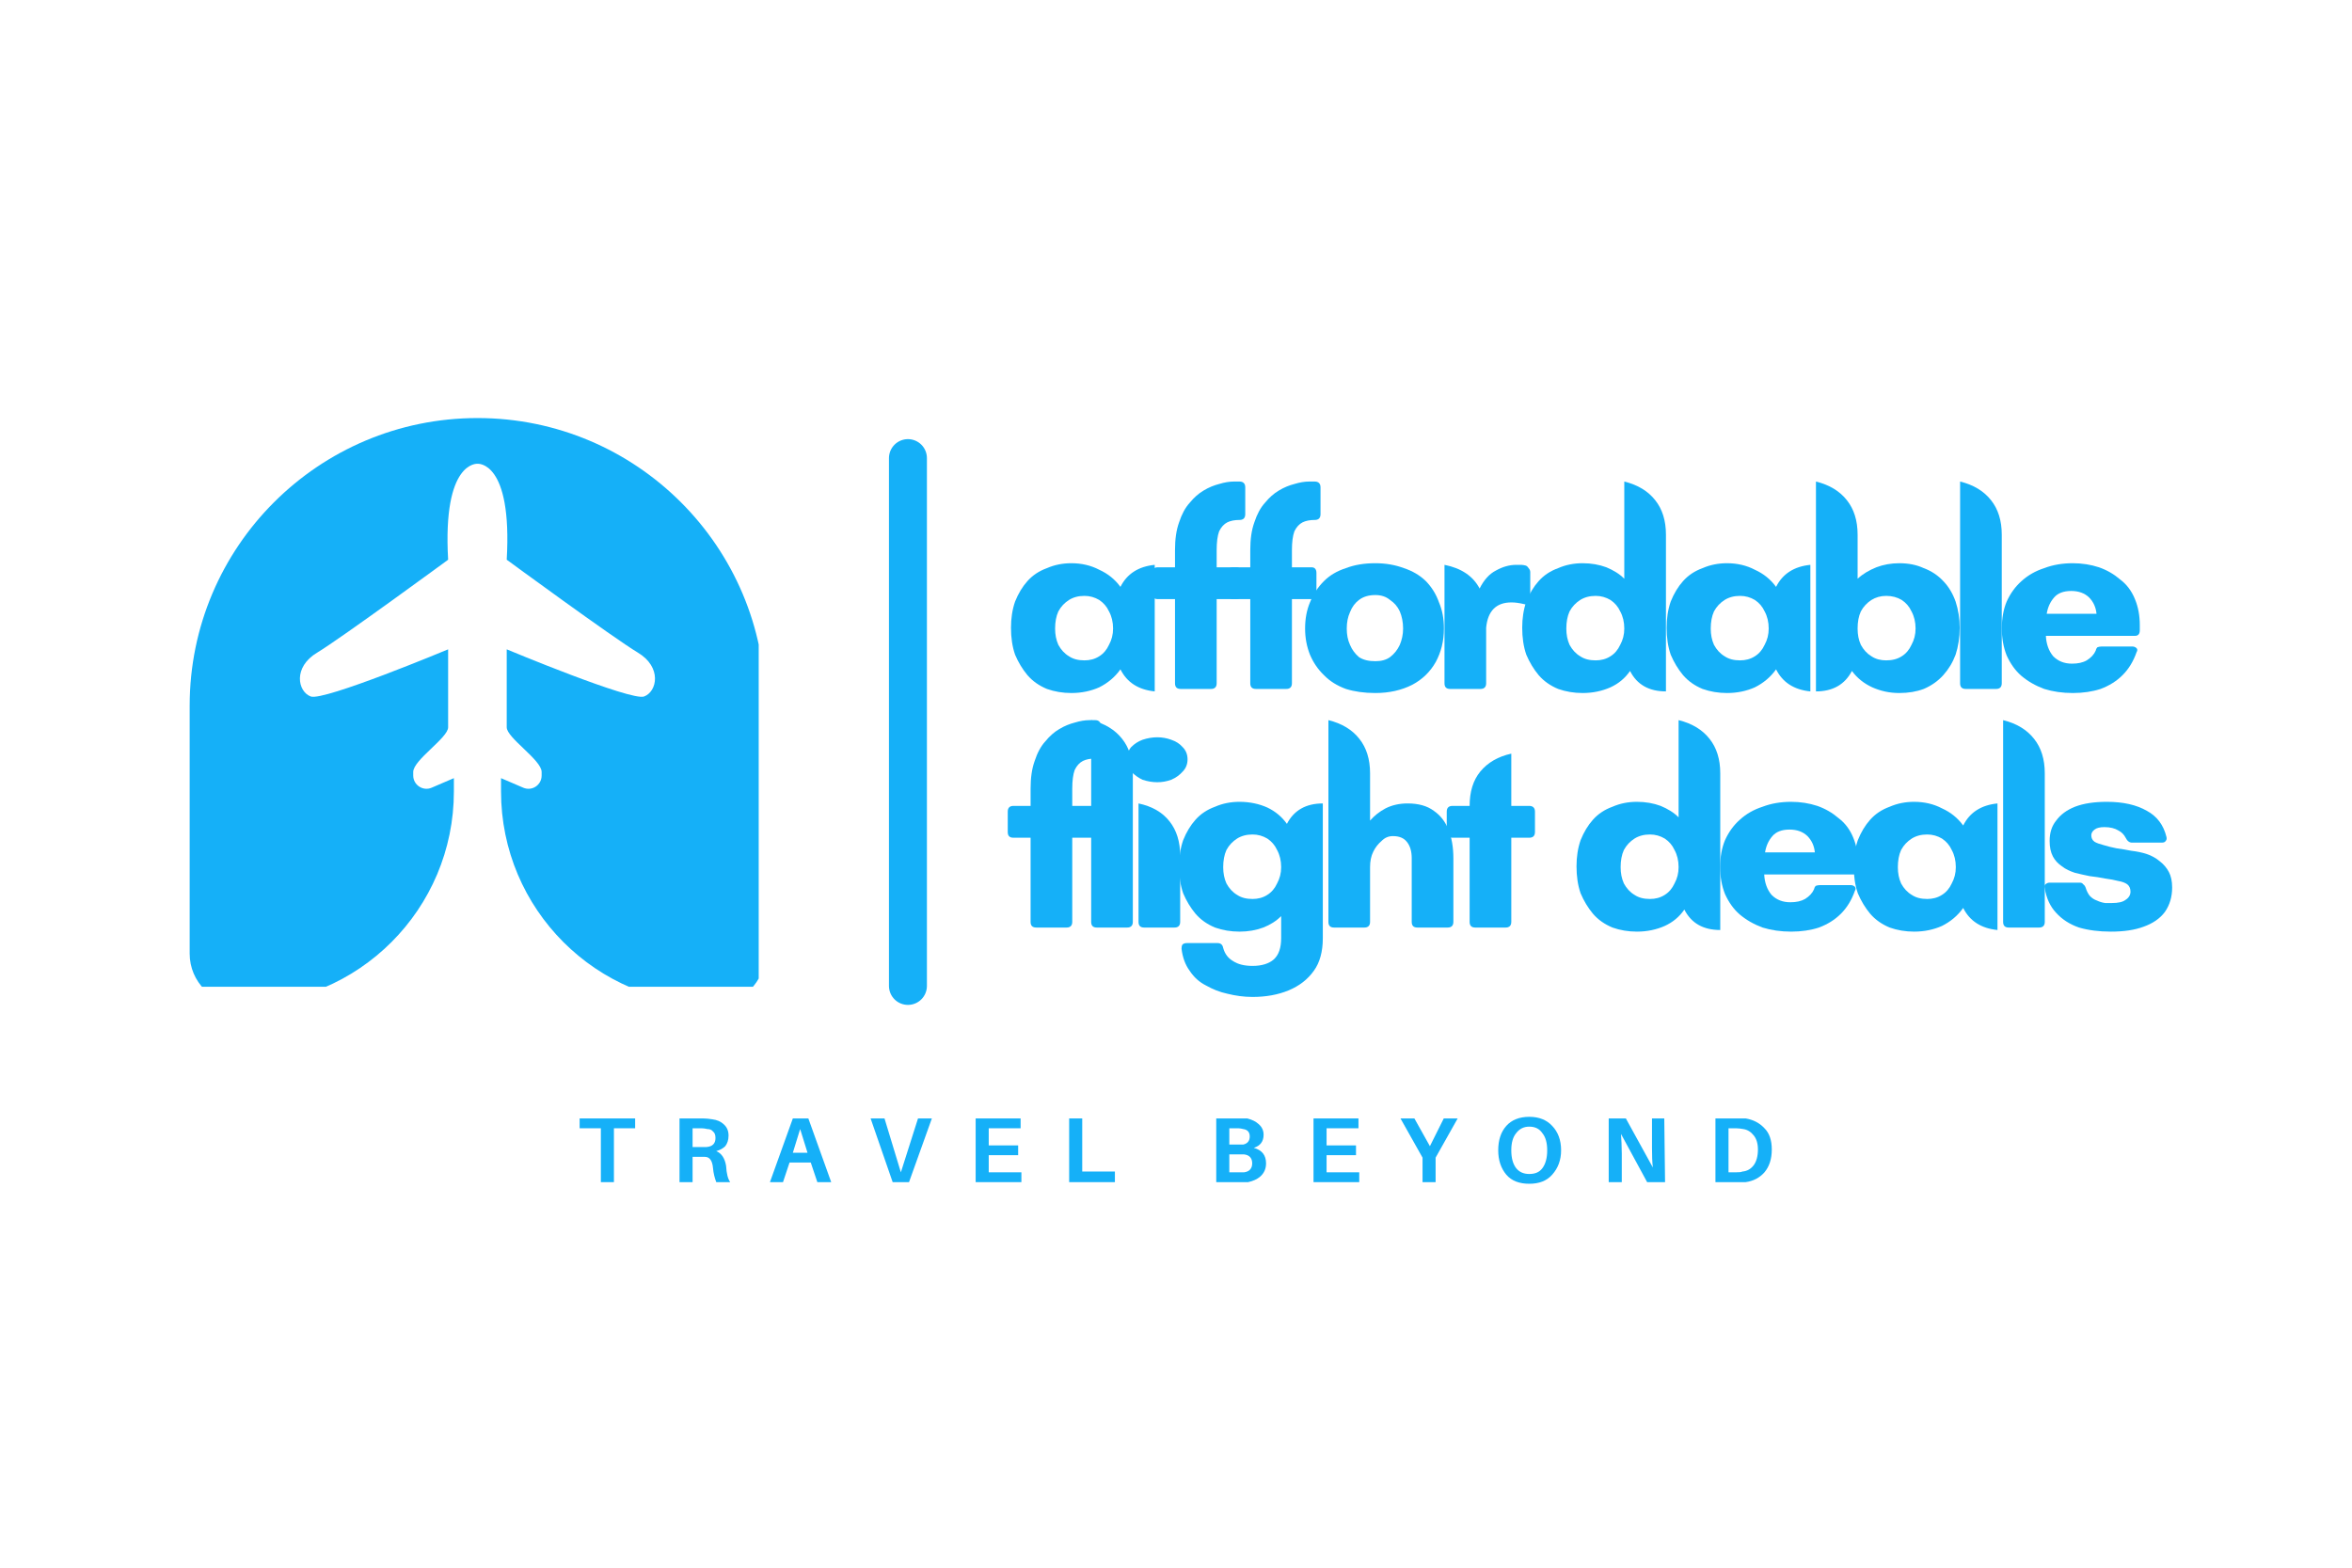 <svg version="1.0" preserveAspectRatio="xMidYMid meet" height="40" viewBox="0 0 45 30" zoomAndPan="magnify" width="60" xmlns:xlink="http://www.w3.org/1999/xlink" xmlns="http://www.w3.org/2000/svg"><defs><g></g><clipPath id="72bdb60b8e"><path clip-rule="nonzero" d="M 3.629 8 L 14.516 8 L 14.516 18.883 L 3.629 18.883 Z M 3.629 8"></path></clipPath></defs><g clip-path="url(#72bdb60b8e)"><path fill-rule="nonzero" fill-opacity="1" d="M 9.137 8 C 6.094 8 3.629 10.465 3.629 13.504 L 3.629 18.25 C 3.629 18.789 4.066 19.223 4.605 19.223 C 6.859 19.223 8.684 17.398 8.684 15.145 L 8.684 14.891 L 8.258 15.074 C 8.094 15.145 7.906 15.023 7.906 14.84 L 7.906 14.773 C 7.906 14.543 8.574 14.121 8.574 13.918 L 8.574 12.426 C 8.574 12.426 6.191 13.422 5.945 13.328 C 5.695 13.234 5.602 12.766 6.07 12.488 C 6.535 12.207 8.574 10.711 8.574 10.711 C 8.465 8.812 9.137 8.875 9.137 8.875 C 9.137 8.875 9.805 8.812 9.695 10.711 C 9.695 10.711 11.734 12.207 12.203 12.488 C 12.668 12.766 12.574 13.234 12.324 13.328 C 12.078 13.422 9.695 12.426 9.695 12.426 L 9.695 13.918 C 9.695 14.121 10.363 14.543 10.363 14.773 L 10.363 14.84 C 10.363 15.023 10.18 15.145 10.012 15.074 L 9.586 14.891 L 9.586 15.145 C 9.586 17.398 11.41 19.223 13.664 19.223 C 14.203 19.223 14.641 18.789 14.641 18.25 L 14.641 13.504 C 14.641 10.465 12.176 8 9.137 8 Z M 9.137 8" fill="#15b0f8"></path></g><path stroke-miterlimit="4" stroke-opacity="1" stroke-width="1" stroke="#15b0f8" d="M 0.497 0.499 L 14.41 0.499" stroke-linejoin="miter" fill="none" transform="matrix(0, -0.726, 0.726, 0, 17.009, 19.228)" stroke-linecap="round"></path><g fill-opacity="1" fill="#15b0f8"><g transform="translate(19.187, 13.184)"><g><path d="M 2.25 -1.953 C 2.375 -2.203 2.594 -2.344 2.906 -2.375 L 2.906 0.047 C 2.594 0.016 2.375 -0.125 2.25 -0.375 C 2.145 -0.227 2.008 -0.113 1.844 -0.031 C 1.688 0.039 1.508 0.078 1.312 0.078 C 1.145 0.078 0.988 0.051 0.844 0 C 0.695 -0.062 0.57 -0.148 0.469 -0.266 C 0.375 -0.379 0.297 -0.508 0.234 -0.656 C 0.18 -0.812 0.156 -0.984 0.156 -1.172 C 0.156 -1.348 0.18 -1.516 0.234 -1.672 C 0.297 -1.828 0.375 -1.957 0.469 -2.062 C 0.57 -2.176 0.695 -2.258 0.844 -2.312 C 0.988 -2.375 1.145 -2.406 1.312 -2.406 C 1.508 -2.406 1.688 -2.363 1.844 -2.281 C 2.008 -2.207 2.145 -2.098 2.25 -1.953 Z M 1.562 -0.547 C 1.664 -0.547 1.758 -0.57 1.844 -0.625 C 1.926 -0.676 1.988 -0.75 2.031 -0.844 C 2.082 -0.938 2.109 -1.039 2.109 -1.156 C 2.109 -1.281 2.082 -1.391 2.031 -1.484 C 1.988 -1.578 1.926 -1.648 1.844 -1.703 C 1.758 -1.754 1.664 -1.781 1.562 -1.781 C 1.445 -1.781 1.348 -1.754 1.266 -1.703 C 1.18 -1.648 1.113 -1.578 1.062 -1.484 C 1.02 -1.391 1 -1.281 1 -1.156 C 1 -1.039 1.02 -0.938 1.062 -0.844 C 1.113 -0.75 1.18 -0.676 1.266 -0.625 C 1.348 -0.57 1.445 -0.547 1.562 -0.547 Z M 1.562 -0.547"></path></g></g></g><g fill-opacity="1" fill="#15b0f8"><g transform="translate(21.95, 13.184)"><g><path d="M 1.656 -3.969 L 1.766 -3.969 C 1.836 -3.969 1.875 -3.93 1.875 -3.859 L 1.875 -3.344 C 1.875 -3.27 1.836 -3.234 1.766 -3.234 C 1.672 -3.234 1.594 -3.219 1.531 -3.188 C 1.469 -3.156 1.414 -3.098 1.375 -3.016 C 1.344 -2.93 1.328 -2.812 1.328 -2.656 L 1.328 -2.328 L 1.703 -2.328 C 1.766 -2.328 1.797 -2.289 1.797 -2.219 L 1.797 -1.828 C 1.797 -1.754 1.766 -1.719 1.703 -1.719 L 1.328 -1.719 L 1.328 -0.109 C 1.328 -0.035 1.289 0 1.219 0 L 0.641 0 C 0.566 0 0.531 -0.035 0.531 -0.109 L 0.531 -1.719 L 0.203 -1.719 C 0.129 -1.719 0.094 -1.754 0.094 -1.828 L 0.094 -2.219 C 0.094 -2.289 0.129 -2.328 0.203 -2.328 L 0.531 -2.328 L 0.531 -2.656 C 0.531 -2.863 0.555 -3.039 0.609 -3.188 C 0.66 -3.344 0.727 -3.469 0.812 -3.562 C 0.895 -3.664 0.984 -3.742 1.078 -3.797 C 1.18 -3.859 1.281 -3.898 1.375 -3.922 C 1.477 -3.953 1.57 -3.969 1.656 -3.969 Z M 1.656 -3.969"></path></g></g></g><g fill-opacity="1" fill="#15b0f8"><g transform="translate(23.39, 13.184)"><g><path d="M 1.656 -3.969 L 1.766 -3.969 C 1.836 -3.969 1.875 -3.93 1.875 -3.859 L 1.875 -3.344 C 1.875 -3.27 1.836 -3.234 1.766 -3.234 C 1.672 -3.234 1.594 -3.219 1.531 -3.188 C 1.469 -3.156 1.414 -3.098 1.375 -3.016 C 1.344 -2.93 1.328 -2.812 1.328 -2.656 L 1.328 -2.328 L 1.703 -2.328 C 1.766 -2.328 1.797 -2.289 1.797 -2.219 L 1.797 -1.828 C 1.797 -1.754 1.766 -1.719 1.703 -1.719 L 1.328 -1.719 L 1.328 -0.109 C 1.328 -0.035 1.289 0 1.219 0 L 0.641 0 C 0.566 0 0.531 -0.035 0.531 -0.109 L 0.531 -1.719 L 0.203 -1.719 C 0.129 -1.719 0.094 -1.754 0.094 -1.828 L 0.094 -2.219 C 0.094 -2.289 0.129 -2.328 0.203 -2.328 L 0.531 -2.328 L 0.531 -2.656 C 0.531 -2.863 0.555 -3.039 0.609 -3.188 C 0.66 -3.344 0.727 -3.469 0.812 -3.562 C 0.895 -3.664 0.984 -3.742 1.078 -3.797 C 1.18 -3.859 1.281 -3.898 1.375 -3.922 C 1.477 -3.953 1.57 -3.969 1.656 -3.969 Z M 1.656 -3.969"></path></g></g></g><g fill-opacity="1" fill="#15b0f8"><g transform="translate(24.829, 13.184)"><g><path d="M 1.484 0.078 C 1.273 0.078 1.086 0.051 0.922 0 C 0.754 -0.062 0.613 -0.148 0.5 -0.266 C 0.383 -0.379 0.297 -0.508 0.234 -0.656 C 0.172 -0.812 0.141 -0.977 0.141 -1.156 C 0.141 -1.344 0.172 -1.508 0.234 -1.656 C 0.297 -1.812 0.383 -1.945 0.5 -2.062 C 0.613 -2.176 0.754 -2.258 0.922 -2.312 C 1.086 -2.375 1.273 -2.406 1.484 -2.406 C 1.68 -2.406 1.863 -2.375 2.031 -2.312 C 2.195 -2.258 2.336 -2.176 2.453 -2.062 C 2.566 -1.945 2.648 -1.812 2.703 -1.656 C 2.766 -1.508 2.797 -1.344 2.797 -1.156 C 2.797 -0.914 2.742 -0.703 2.641 -0.516 C 2.535 -0.328 2.383 -0.18 2.188 -0.078 C 1.988 0.023 1.754 0.078 1.484 0.078 Z M 1.484 -0.531 C 1.598 -0.531 1.691 -0.555 1.766 -0.609 C 1.848 -0.672 1.91 -0.75 1.953 -0.844 C 1.992 -0.938 2.016 -1.039 2.016 -1.156 C 2.016 -1.281 1.992 -1.391 1.953 -1.484 C 1.91 -1.578 1.848 -1.648 1.766 -1.703 C 1.691 -1.766 1.598 -1.797 1.484 -1.797 C 1.359 -1.797 1.254 -1.766 1.172 -1.703 C 1.098 -1.648 1.039 -1.57 1 -1.469 C 0.957 -1.375 0.938 -1.27 0.938 -1.156 C 0.938 -1.039 0.957 -0.938 1 -0.844 C 1.039 -0.75 1.098 -0.672 1.172 -0.609 C 1.254 -0.555 1.359 -0.531 1.484 -0.531 Z M 1.484 -0.531"></path></g></g></g><g fill-opacity="1" fill="#15b0f8"><g transform="translate(27.387, 13.184)"><g><path d="M 1.812 -2.359 C 1.832 -2.348 1.848 -2.332 1.859 -2.312 C 1.879 -2.289 1.891 -2.266 1.891 -2.234 L 1.891 -1.719 C 1.891 -1.676 1.879 -1.645 1.859 -1.625 C 1.836 -1.613 1.805 -1.613 1.766 -1.625 C 1.68 -1.645 1.602 -1.656 1.531 -1.656 C 1.238 -1.656 1.078 -1.492 1.047 -1.172 L 1.047 -0.109 C 1.047 -0.035 1.008 0 0.938 0 L 0.359 0 C 0.285 0 0.25 -0.035 0.25 -0.109 L 0.25 -2.375 C 0.57 -2.312 0.797 -2.16 0.922 -1.922 C 1.004 -2.086 1.109 -2.203 1.234 -2.266 C 1.359 -2.336 1.488 -2.375 1.625 -2.375 C 1.656 -2.375 1.688 -2.375 1.719 -2.375 C 1.75 -2.375 1.781 -2.367 1.812 -2.359 Z M 1.812 -2.359"></path></g></g></g><g fill-opacity="1" fill="#15b0f8"><g transform="translate(28.968, 13.184)"><g><path d="M 2.109 -2.109 L 2.109 -3.969 C 2.367 -3.906 2.566 -3.785 2.703 -3.609 C 2.836 -3.441 2.906 -3.223 2.906 -2.953 L 2.906 0.047 C 2.582 0.047 2.352 -0.082 2.219 -0.344 C 2.125 -0.207 2 -0.102 1.844 -0.031 C 1.688 0.039 1.508 0.078 1.312 0.078 C 1.145 0.078 0.988 0.051 0.844 0 C 0.695 -0.062 0.57 -0.148 0.469 -0.266 C 0.375 -0.379 0.297 -0.508 0.234 -0.656 C 0.18 -0.812 0.156 -0.984 0.156 -1.172 C 0.156 -1.348 0.18 -1.516 0.234 -1.672 C 0.297 -1.828 0.375 -1.957 0.469 -2.062 C 0.57 -2.176 0.695 -2.258 0.844 -2.312 C 0.988 -2.375 1.145 -2.406 1.312 -2.406 C 1.477 -2.406 1.629 -2.379 1.766 -2.328 C 1.898 -2.273 2.016 -2.203 2.109 -2.109 Z M 1.562 -0.547 C 1.664 -0.547 1.758 -0.57 1.844 -0.625 C 1.926 -0.676 1.988 -0.75 2.031 -0.844 C 2.082 -0.938 2.109 -1.039 2.109 -1.156 C 2.109 -1.281 2.082 -1.391 2.031 -1.484 C 1.988 -1.578 1.926 -1.648 1.844 -1.703 C 1.758 -1.754 1.664 -1.781 1.562 -1.781 C 1.445 -1.781 1.348 -1.754 1.266 -1.703 C 1.18 -1.648 1.113 -1.578 1.062 -1.484 C 1.02 -1.391 1 -1.281 1 -1.156 C 1 -1.039 1.02 -0.938 1.062 -0.844 C 1.113 -0.75 1.18 -0.676 1.266 -0.625 C 1.348 -0.57 1.445 -0.547 1.562 -0.547 Z M 1.562 -0.547"></path></g></g></g><g fill-opacity="1" fill="#15b0f8"><g transform="translate(31.731, 13.184)"><g><path d="M 2.25 -1.953 C 2.375 -2.203 2.594 -2.344 2.906 -2.375 L 2.906 0.047 C 2.594 0.016 2.375 -0.125 2.25 -0.375 C 2.145 -0.227 2.008 -0.113 1.844 -0.031 C 1.688 0.039 1.508 0.078 1.312 0.078 C 1.145 0.078 0.988 0.051 0.844 0 C 0.695 -0.062 0.57 -0.148 0.469 -0.266 C 0.375 -0.379 0.297 -0.508 0.234 -0.656 C 0.18 -0.812 0.156 -0.984 0.156 -1.172 C 0.156 -1.348 0.18 -1.516 0.234 -1.672 C 0.297 -1.828 0.375 -1.957 0.469 -2.062 C 0.57 -2.176 0.695 -2.258 0.844 -2.312 C 0.988 -2.375 1.145 -2.406 1.312 -2.406 C 1.508 -2.406 1.688 -2.363 1.844 -2.281 C 2.008 -2.207 2.145 -2.098 2.25 -1.953 Z M 1.562 -0.547 C 1.664 -0.547 1.758 -0.57 1.844 -0.625 C 1.926 -0.676 1.988 -0.75 2.031 -0.844 C 2.082 -0.938 2.109 -1.039 2.109 -1.156 C 2.109 -1.281 2.082 -1.391 2.031 -1.484 C 1.988 -1.578 1.926 -1.648 1.844 -1.703 C 1.758 -1.754 1.664 -1.781 1.562 -1.781 C 1.445 -1.781 1.348 -1.754 1.266 -1.703 C 1.18 -1.648 1.113 -1.578 1.062 -1.484 C 1.02 -1.391 1 -1.281 1 -1.156 C 1 -1.039 1.02 -0.938 1.062 -0.844 C 1.113 -0.75 1.18 -0.676 1.266 -0.625 C 1.348 -0.57 1.445 -0.547 1.562 -0.547 Z M 1.562 -0.547"></path></g></g></g><g fill-opacity="1" fill="#15b0f8"><g transform="translate(34.494, 13.184)"><g><path d="M 1.844 -2.406 C 2.02 -2.406 2.176 -2.375 2.312 -2.312 C 2.457 -2.258 2.582 -2.176 2.688 -2.062 C 2.789 -1.957 2.867 -1.828 2.922 -1.672 C 2.973 -1.516 3 -1.348 3 -1.172 C 3 -0.984 2.973 -0.812 2.922 -0.656 C 2.867 -0.508 2.789 -0.379 2.688 -0.266 C 2.582 -0.148 2.457 -0.062 2.312 0 C 2.176 0.051 2.02 0.078 1.844 0.078 C 1.656 0.078 1.484 0.039 1.328 -0.031 C 1.172 -0.102 1.039 -0.207 0.938 -0.344 C 0.801 -0.082 0.57 0.047 0.25 0.047 L 0.25 -3.969 C 0.508 -3.906 0.707 -3.785 0.844 -3.609 C 0.977 -3.441 1.047 -3.223 1.047 -2.953 L 1.047 -2.109 C 1.148 -2.203 1.27 -2.273 1.406 -2.328 C 1.539 -2.379 1.688 -2.406 1.844 -2.406 Z M 1.594 -0.547 C 1.707 -0.547 1.805 -0.57 1.891 -0.625 C 1.973 -0.676 2.035 -0.75 2.078 -0.844 C 2.129 -0.938 2.156 -1.039 2.156 -1.156 C 2.156 -1.281 2.129 -1.391 2.078 -1.484 C 2.035 -1.578 1.973 -1.648 1.891 -1.703 C 1.805 -1.754 1.707 -1.781 1.594 -1.781 C 1.488 -1.781 1.395 -1.754 1.312 -1.703 C 1.227 -1.648 1.16 -1.578 1.109 -1.484 C 1.066 -1.391 1.047 -1.281 1.047 -1.156 C 1.047 -1.039 1.066 -0.938 1.109 -0.844 C 1.16 -0.75 1.227 -0.676 1.312 -0.625 C 1.395 -0.57 1.488 -0.547 1.594 -0.547 Z M 1.594 -0.547"></path></g></g></g><g fill-opacity="1" fill="#15b0f8"><g transform="translate(37.252, 13.184)"><g><path d="M 0.938 0 L 0.359 0 C 0.285 0 0.25 -0.035 0.25 -0.109 L 0.25 -3.969 C 0.508 -3.906 0.707 -3.785 0.844 -3.609 C 0.977 -3.441 1.047 -3.223 1.047 -2.953 L 1.047 -0.109 C 1.047 -0.035 1.008 0 0.938 0 Z M 0.938 0"></path></g></g></g><g fill-opacity="1" fill="#15b0f8"><g transform="translate(38.159, 13.184)"><g><path d="M 1.5 -2.406 C 1.676 -2.406 1.844 -2.379 2 -2.328 C 2.156 -2.273 2.289 -2.195 2.406 -2.094 C 2.531 -2 2.625 -1.875 2.688 -1.719 C 2.75 -1.57 2.781 -1.406 2.781 -1.219 L 2.781 -1.125 C 2.781 -1.051 2.75 -1.016 2.688 -1.016 L 0.984 -1.016 C 0.992 -0.859 1.039 -0.727 1.125 -0.625 C 1.219 -0.531 1.336 -0.484 1.484 -0.484 C 1.598 -0.484 1.691 -0.504 1.766 -0.547 C 1.848 -0.598 1.906 -0.66 1.938 -0.734 C 1.945 -0.766 1.957 -0.785 1.969 -0.797 C 1.988 -0.805 2.016 -0.812 2.047 -0.812 L 2.641 -0.812 C 2.672 -0.812 2.695 -0.801 2.719 -0.781 C 2.738 -0.758 2.738 -0.734 2.719 -0.703 C 2.656 -0.523 2.566 -0.379 2.453 -0.266 C 2.336 -0.148 2.195 -0.062 2.031 0 C 1.875 0.051 1.695 0.078 1.5 0.078 C 1.301 0.078 1.117 0.051 0.953 0 C 0.785 -0.062 0.641 -0.145 0.516 -0.25 C 0.398 -0.352 0.305 -0.484 0.234 -0.641 C 0.172 -0.797 0.141 -0.969 0.141 -1.156 C 0.141 -1.352 0.172 -1.523 0.234 -1.672 C 0.305 -1.828 0.398 -1.957 0.516 -2.062 C 0.641 -2.176 0.785 -2.258 0.953 -2.312 C 1.117 -2.375 1.301 -2.406 1.5 -2.406 Z M 1 -1.438 L 1.953 -1.438 C 1.941 -1.562 1.895 -1.664 1.812 -1.75 C 1.727 -1.832 1.613 -1.875 1.469 -1.875 C 1.32 -1.875 1.211 -1.832 1.141 -1.75 C 1.066 -1.664 1.02 -1.562 1 -1.438 Z M 1 -1.438"></path></g></g></g><g fill-opacity="1" fill="#15b0f8"><g transform="translate(19.187, 17.75)"><g><path d="M 1.656 -3.969 L 1.766 -3.969 C 1.836 -3.969 1.875 -3.93 1.875 -3.859 L 1.875 -3.344 C 1.875 -3.27 1.836 -3.234 1.766 -3.234 C 1.672 -3.234 1.594 -3.219 1.531 -3.188 C 1.469 -3.156 1.414 -3.098 1.375 -3.016 C 1.344 -2.93 1.328 -2.812 1.328 -2.656 L 1.328 -2.328 L 1.703 -2.328 C 1.766 -2.328 1.797 -2.289 1.797 -2.219 L 1.797 -1.828 C 1.797 -1.754 1.766 -1.719 1.703 -1.719 L 1.328 -1.719 L 1.328 -0.109 C 1.328 -0.035 1.289 0 1.219 0 L 0.641 0 C 0.566 0 0.531 -0.035 0.531 -0.109 L 0.531 -1.719 L 0.203 -1.719 C 0.129 -1.719 0.094 -1.754 0.094 -1.828 L 0.094 -2.219 C 0.094 -2.289 0.129 -2.328 0.203 -2.328 L 0.531 -2.328 L 0.531 -2.656 C 0.531 -2.863 0.555 -3.039 0.609 -3.188 C 0.66 -3.344 0.727 -3.469 0.812 -3.562 C 0.895 -3.664 0.984 -3.742 1.078 -3.797 C 1.18 -3.859 1.281 -3.898 1.375 -3.922 C 1.477 -3.953 1.57 -3.969 1.656 -3.969 Z M 1.656 -3.969"></path></g></g></g><g fill-opacity="1" fill="#15b0f8"><g transform="translate(20.627, 17.75)"><g><path d="M 0.938 0 L 0.359 0 C 0.285 0 0.25 -0.035 0.25 -0.109 L 0.25 -3.969 C 0.508 -3.906 0.707 -3.785 0.844 -3.609 C 0.977 -3.441 1.047 -3.223 1.047 -2.953 L 1.047 -0.109 C 1.047 -0.035 1.008 0 0.938 0 Z M 0.938 0"></path></g></g></g><g fill-opacity="1" fill="#15b0f8"><g transform="translate(21.533, 17.75)"><g><path d="M 0.609 -2.781 C 0.516 -2.781 0.422 -2.797 0.328 -2.828 C 0.242 -2.867 0.172 -2.922 0.109 -2.984 C 0.055 -3.047 0.031 -3.125 0.031 -3.219 C 0.031 -3.312 0.055 -3.391 0.109 -3.453 C 0.172 -3.516 0.242 -3.562 0.328 -3.594 C 0.422 -3.625 0.516 -3.641 0.609 -3.641 C 0.703 -3.641 0.789 -3.625 0.875 -3.594 C 0.969 -3.562 1.039 -3.516 1.094 -3.453 C 1.156 -3.391 1.188 -3.312 1.188 -3.219 C 1.188 -3.125 1.156 -3.047 1.094 -2.984 C 1.039 -2.922 0.969 -2.867 0.875 -2.828 C 0.789 -2.797 0.703 -2.781 0.609 -2.781 Z M 0.938 0 L 0.359 0 C 0.285 0 0.25 -0.035 0.25 -0.109 L 0.25 -2.375 C 0.508 -2.32 0.707 -2.207 0.844 -2.031 C 0.977 -1.863 1.047 -1.645 1.047 -1.375 L 1.047 -0.109 C 1.047 -0.035 1.008 0 0.938 0 Z M 0.938 0"></path></g></g></g><g fill-opacity="1" fill="#15b0f8"><g transform="translate(22.403, 17.75)"><g><path d="M 2.219 -1.984 C 2.352 -2.242 2.582 -2.375 2.906 -2.375 L 2.906 0.203 C 2.906 0.461 2.848 0.672 2.734 0.828 C 2.617 0.992 2.457 1.117 2.25 1.203 C 2.051 1.285 1.82 1.328 1.562 1.328 C 1.395 1.328 1.234 1.305 1.078 1.266 C 0.93 1.234 0.797 1.18 0.672 1.109 C 0.547 1.047 0.441 0.953 0.359 0.828 C 0.273 0.711 0.223 0.57 0.203 0.406 C 0.203 0.375 0.207 0.348 0.219 0.328 C 0.238 0.305 0.27 0.297 0.312 0.297 L 0.891 0.297 C 0.953 0.297 0.988 0.328 1 0.391 C 1.031 0.504 1.094 0.586 1.188 0.641 C 1.281 0.703 1.406 0.734 1.562 0.734 C 1.738 0.734 1.875 0.691 1.969 0.609 C 2.062 0.523 2.109 0.391 2.109 0.203 L 2.109 -0.219 C 2.016 -0.125 1.898 -0.051 1.766 0 C 1.629 0.051 1.477 0.078 1.312 0.078 C 1.145 0.078 0.988 0.051 0.844 0 C 0.695 -0.062 0.57 -0.148 0.469 -0.266 C 0.375 -0.379 0.297 -0.508 0.234 -0.656 C 0.18 -0.812 0.156 -0.984 0.156 -1.172 C 0.156 -1.348 0.18 -1.516 0.234 -1.672 C 0.297 -1.828 0.375 -1.957 0.469 -2.062 C 0.57 -2.176 0.695 -2.258 0.844 -2.312 C 0.988 -2.375 1.145 -2.406 1.312 -2.406 C 1.508 -2.406 1.688 -2.367 1.844 -2.297 C 2 -2.223 2.125 -2.117 2.219 -1.984 Z M 1.562 -0.547 C 1.664 -0.547 1.758 -0.57 1.844 -0.625 C 1.926 -0.676 1.988 -0.75 2.031 -0.844 C 2.082 -0.938 2.109 -1.039 2.109 -1.156 C 2.109 -1.281 2.082 -1.391 2.031 -1.484 C 1.988 -1.578 1.926 -1.648 1.844 -1.703 C 1.758 -1.754 1.664 -1.781 1.562 -1.781 C 1.445 -1.781 1.348 -1.754 1.266 -1.703 C 1.18 -1.648 1.113 -1.578 1.062 -1.484 C 1.02 -1.391 1 -1.281 1 -1.156 C 1 -1.039 1.02 -0.938 1.062 -0.844 C 1.113 -0.75 1.18 -0.676 1.266 -0.625 C 1.348 -0.57 1.445 -0.547 1.562 -0.547 Z M 1.562 -0.547"></path></g></g></g><g fill-opacity="1" fill="#15b0f8"><g transform="translate(25.166, 17.75)"><g><path d="M 1.766 -2.375 C 1.973 -2.375 2.141 -2.328 2.266 -2.234 C 2.391 -2.148 2.484 -2.031 2.547 -1.875 C 2.609 -1.719 2.641 -1.535 2.641 -1.328 L 2.641 -0.109 C 2.641 -0.035 2.602 0 2.531 0 L 1.953 0 C 1.879 0 1.844 -0.035 1.844 -0.109 L 1.844 -1.328 C 1.844 -1.461 1.812 -1.566 1.75 -1.641 C 1.695 -1.711 1.609 -1.75 1.484 -1.75 C 1.398 -1.75 1.328 -1.719 1.266 -1.656 C 1.203 -1.602 1.148 -1.535 1.109 -1.453 C 1.066 -1.367 1.047 -1.27 1.047 -1.156 L 1.047 -0.109 C 1.047 -0.035 1.008 0 0.938 0 L 0.359 0 C 0.285 0 0.25 -0.035 0.25 -0.109 L 0.25 -3.969 C 0.508 -3.906 0.707 -3.785 0.844 -3.609 C 0.977 -3.441 1.047 -3.223 1.047 -2.953 L 1.047 -2.047 C 1.129 -2.141 1.227 -2.219 1.344 -2.281 C 1.469 -2.344 1.609 -2.375 1.766 -2.375 Z M 1.766 -2.375"></path></g></g></g><g fill-opacity="1" fill="#15b0f8"><g transform="translate(27.618, 17.75)"><g><path d="M 1.297 -2.328 L 1.641 -2.328 C 1.711 -2.328 1.75 -2.289 1.75 -2.219 L 1.75 -1.828 C 1.75 -1.754 1.711 -1.719 1.641 -1.719 L 1.297 -1.719 L 1.297 -0.109 C 1.297 -0.035 1.258 0 1.188 0 L 0.609 0 C 0.535 0 0.5 -0.035 0.5 -0.109 L 0.5 -1.719 L 0.172 -1.719 C 0.098 -1.719 0.062 -1.754 0.062 -1.828 L 0.062 -2.219 C 0.062 -2.289 0.098 -2.328 0.172 -2.328 L 0.5 -2.328 C 0.5 -2.598 0.566 -2.816 0.703 -2.984 C 0.848 -3.16 1.047 -3.273 1.297 -3.328 Z M 1.297 -2.328"></path></g></g></g><g fill-opacity="1" fill="#15b0f8"><g transform="translate(29.031, 17.75)"><g></g></g></g><g fill-opacity="1" fill="#15b0f8"><g transform="translate(30.007, 17.75)"><g><path d="M 2.109 -2.109 L 2.109 -3.969 C 2.367 -3.906 2.566 -3.785 2.703 -3.609 C 2.836 -3.441 2.906 -3.223 2.906 -2.953 L 2.906 0.047 C 2.582 0.047 2.352 -0.082 2.219 -0.344 C 2.125 -0.207 2 -0.102 1.844 -0.031 C 1.688 0.039 1.508 0.078 1.312 0.078 C 1.145 0.078 0.988 0.051 0.844 0 C 0.695 -0.062 0.57 -0.148 0.469 -0.266 C 0.375 -0.379 0.297 -0.508 0.234 -0.656 C 0.18 -0.812 0.156 -0.984 0.156 -1.172 C 0.156 -1.348 0.18 -1.516 0.234 -1.672 C 0.297 -1.828 0.375 -1.957 0.469 -2.062 C 0.57 -2.176 0.695 -2.258 0.844 -2.312 C 0.988 -2.375 1.145 -2.406 1.312 -2.406 C 1.477 -2.406 1.629 -2.379 1.766 -2.328 C 1.898 -2.273 2.016 -2.203 2.109 -2.109 Z M 1.562 -0.547 C 1.664 -0.547 1.758 -0.57 1.844 -0.625 C 1.926 -0.676 1.988 -0.75 2.031 -0.844 C 2.082 -0.938 2.109 -1.039 2.109 -1.156 C 2.109 -1.281 2.082 -1.391 2.031 -1.484 C 1.988 -1.578 1.926 -1.648 1.844 -1.703 C 1.758 -1.754 1.664 -1.781 1.562 -1.781 C 1.445 -1.781 1.348 -1.754 1.266 -1.703 C 1.18 -1.648 1.113 -1.578 1.062 -1.484 C 1.02 -1.391 1 -1.281 1 -1.156 C 1 -1.039 1.02 -0.938 1.062 -0.844 C 1.113 -0.75 1.18 -0.676 1.266 -0.625 C 1.348 -0.57 1.445 -0.547 1.562 -0.547 Z M 1.562 -0.547"></path></g></g></g><g fill-opacity="1" fill="#15b0f8"><g transform="translate(32.77, 17.75)"><g><path d="M 1.5 -2.406 C 1.676 -2.406 1.844 -2.379 2 -2.328 C 2.156 -2.273 2.289 -2.195 2.406 -2.094 C 2.531 -2 2.625 -1.875 2.688 -1.719 C 2.75 -1.57 2.781 -1.406 2.781 -1.219 L 2.781 -1.125 C 2.781 -1.051 2.75 -1.016 2.688 -1.016 L 0.984 -1.016 C 0.992 -0.859 1.039 -0.727 1.125 -0.625 C 1.219 -0.531 1.336 -0.484 1.484 -0.484 C 1.598 -0.484 1.691 -0.504 1.766 -0.547 C 1.848 -0.598 1.906 -0.66 1.938 -0.734 C 1.945 -0.766 1.957 -0.785 1.969 -0.797 C 1.988 -0.805 2.016 -0.812 2.047 -0.812 L 2.641 -0.812 C 2.672 -0.812 2.695 -0.801 2.719 -0.781 C 2.738 -0.758 2.738 -0.734 2.719 -0.703 C 2.656 -0.523 2.566 -0.379 2.453 -0.266 C 2.336 -0.148 2.195 -0.062 2.031 0 C 1.875 0.051 1.695 0.078 1.5 0.078 C 1.301 0.078 1.117 0.051 0.953 0 C 0.785 -0.062 0.641 -0.145 0.516 -0.25 C 0.398 -0.352 0.305 -0.484 0.234 -0.641 C 0.172 -0.797 0.141 -0.969 0.141 -1.156 C 0.141 -1.352 0.172 -1.523 0.234 -1.672 C 0.305 -1.828 0.398 -1.957 0.516 -2.062 C 0.641 -2.176 0.785 -2.258 0.953 -2.312 C 1.117 -2.375 1.301 -2.406 1.5 -2.406 Z M 1 -1.438 L 1.953 -1.438 C 1.941 -1.562 1.895 -1.664 1.812 -1.75 C 1.727 -1.832 1.613 -1.875 1.469 -1.875 C 1.32 -1.875 1.211 -1.832 1.141 -1.75 C 1.066 -1.664 1.02 -1.562 1 -1.438 Z M 1 -1.438"></path></g></g></g><g fill-opacity="1" fill="#15b0f8"><g transform="translate(35.311, 17.75)"><g><path d="M 2.25 -1.953 C 2.375 -2.203 2.594 -2.344 2.906 -2.375 L 2.906 0.047 C 2.594 0.016 2.375 -0.125 2.25 -0.375 C 2.145 -0.227 2.008 -0.113 1.844 -0.031 C 1.688 0.039 1.508 0.078 1.312 0.078 C 1.145 0.078 0.988 0.051 0.844 0 C 0.695 -0.062 0.57 -0.148 0.469 -0.266 C 0.375 -0.379 0.297 -0.508 0.234 -0.656 C 0.18 -0.812 0.156 -0.984 0.156 -1.172 C 0.156 -1.348 0.18 -1.516 0.234 -1.672 C 0.297 -1.828 0.375 -1.957 0.469 -2.062 C 0.57 -2.176 0.695 -2.258 0.844 -2.312 C 0.988 -2.375 1.145 -2.406 1.312 -2.406 C 1.508 -2.406 1.688 -2.363 1.844 -2.281 C 2.008 -2.207 2.145 -2.098 2.25 -1.953 Z M 1.562 -0.547 C 1.664 -0.547 1.758 -0.57 1.844 -0.625 C 1.926 -0.676 1.988 -0.75 2.031 -0.844 C 2.082 -0.938 2.109 -1.039 2.109 -1.156 C 2.109 -1.281 2.082 -1.391 2.031 -1.484 C 1.988 -1.578 1.926 -1.648 1.844 -1.703 C 1.758 -1.754 1.664 -1.781 1.562 -1.781 C 1.445 -1.781 1.348 -1.754 1.266 -1.703 C 1.18 -1.648 1.113 -1.578 1.062 -1.484 C 1.02 -1.391 1 -1.281 1 -1.156 C 1 -1.039 1.02 -0.938 1.062 -0.844 C 1.113 -0.75 1.18 -0.676 1.266 -0.625 C 1.348 -0.57 1.445 -0.547 1.562 -0.547 Z M 1.562 -0.547"></path></g></g></g><g fill-opacity="1" fill="#15b0f8"><g transform="translate(38.075, 17.75)"><g><path d="M 0.938 0 L 0.359 0 C 0.285 0 0.25 -0.035 0.25 -0.109 L 0.25 -3.969 C 0.508 -3.906 0.707 -3.785 0.844 -3.609 C 0.977 -3.441 1.047 -3.223 1.047 -2.953 L 1.047 -0.109 C 1.047 -0.035 1.008 0 0.938 0 Z M 0.938 0"></path></g></g></g><g fill-opacity="1" fill="#15b0f8"><g transform="translate(38.981, 17.75)"><g><path d="M 1.406 0.078 C 1.176 0.078 0.973 0.051 0.797 0 C 0.617 -0.062 0.473 -0.156 0.359 -0.281 C 0.242 -0.406 0.172 -0.562 0.141 -0.75 C 0.129 -0.789 0.133 -0.816 0.156 -0.828 C 0.176 -0.848 0.203 -0.859 0.234 -0.859 L 0.812 -0.859 C 0.844 -0.859 0.863 -0.848 0.875 -0.828 C 0.895 -0.816 0.91 -0.797 0.922 -0.766 C 0.941 -0.703 0.969 -0.648 1 -0.609 C 1.039 -0.566 1.086 -0.535 1.141 -0.516 C 1.191 -0.492 1.242 -0.477 1.297 -0.469 C 1.348 -0.469 1.391 -0.469 1.422 -0.469 C 1.547 -0.469 1.633 -0.488 1.688 -0.531 C 1.75 -0.57 1.781 -0.625 1.781 -0.688 C 1.781 -0.75 1.758 -0.797 1.719 -0.828 C 1.676 -0.859 1.617 -0.879 1.547 -0.891 C 1.473 -0.91 1.391 -0.926 1.297 -0.938 C 1.203 -0.957 1.102 -0.973 1 -0.984 C 0.906 -1.004 0.812 -1.023 0.719 -1.047 C 0.625 -1.078 0.539 -1.117 0.469 -1.172 C 0.395 -1.223 0.336 -1.285 0.297 -1.359 C 0.254 -1.441 0.234 -1.539 0.234 -1.656 C 0.234 -1.812 0.273 -1.941 0.359 -2.047 C 0.441 -2.16 0.562 -2.25 0.719 -2.312 C 0.883 -2.375 1.086 -2.406 1.328 -2.406 C 1.641 -2.406 1.895 -2.348 2.094 -2.234 C 2.289 -2.129 2.414 -1.961 2.469 -1.734 C 2.477 -1.703 2.473 -1.676 2.453 -1.656 C 2.441 -1.633 2.414 -1.625 2.375 -1.625 L 1.812 -1.625 C 1.758 -1.625 1.719 -1.656 1.688 -1.719 C 1.656 -1.781 1.609 -1.828 1.547 -1.859 C 1.484 -1.898 1.395 -1.922 1.281 -1.922 C 1.195 -1.922 1.133 -1.906 1.094 -1.875 C 1.051 -1.844 1.031 -1.805 1.031 -1.766 C 1.031 -1.711 1.051 -1.672 1.094 -1.641 C 1.133 -1.617 1.191 -1.598 1.266 -1.578 C 1.336 -1.555 1.422 -1.535 1.516 -1.516 C 1.609 -1.504 1.703 -1.488 1.797 -1.469 C 1.898 -1.457 2 -1.438 2.094 -1.406 C 2.188 -1.375 2.27 -1.328 2.344 -1.266 C 2.414 -1.211 2.473 -1.145 2.516 -1.062 C 2.555 -0.988 2.578 -0.891 2.578 -0.766 C 2.578 -0.586 2.531 -0.43 2.438 -0.297 C 2.344 -0.172 2.207 -0.078 2.031 -0.016 C 1.863 0.047 1.656 0.078 1.406 0.078 Z M 1.406 0.078"></path></g></g></g><g fill-opacity="1" fill="#15b0f8"><g transform="translate(11.043, 22.622)"><g><path d="M 1.109 -1.031 L 0.703 -1.031 L 0.703 0 L 0.453 0 L 0.453 -1.031 L 0.047 -1.031 L 0.047 -1.219 L 1.109 -1.219 Z M 1.109 -1.031"></path></g></g></g><g fill-opacity="1" fill="#15b0f8"><g transform="translate(12.845, 22.622)"><g><path d="M 1.047 -0.312 C 1.055 -0.164 1.082 -0.062 1.125 0 L 0.859 0 C 0.828 -0.082 0.805 -0.172 0.797 -0.266 C 0.785 -0.41 0.734 -0.484 0.641 -0.484 C 0.617 -0.484 0.586 -0.484 0.547 -0.484 L 0.406 -0.484 L 0.406 0 L 0.156 0 L 0.156 -1.219 L 0.609 -1.219 C 0.672 -1.219 0.727 -1.211 0.781 -1.203 C 0.875 -1.191 0.945 -1.16 1 -1.109 C 1.062 -1.055 1.094 -0.984 1.094 -0.891 C 1.094 -0.805 1.07 -0.738 1.031 -0.688 C 0.988 -0.645 0.93 -0.613 0.859 -0.594 C 0.961 -0.551 1.023 -0.457 1.047 -0.312 Z M 0.406 -0.672 L 0.562 -0.672 C 0.613 -0.672 0.648 -0.672 0.672 -0.672 C 0.785 -0.68 0.844 -0.738 0.844 -0.844 C 0.844 -0.906 0.828 -0.945 0.797 -0.969 C 0.773 -1 0.738 -1.016 0.688 -1.016 C 0.656 -1.023 0.617 -1.031 0.578 -1.031 L 0.406 -1.031 Z M 0.406 -0.672"></path></g></g></g><g fill-opacity="1" fill="#15b0f8"><g transform="translate(14.7, 22.622)"><g><path d="M 0.812 -0.375 L 0.406 -0.375 L 0.281 0 L 0.031 0 L 0.469 -1.219 L 0.766 -1.219 L 1.203 0 L 0.938 0 Z M 0.609 -1.016 L 0.469 -0.562 L 0.75 -0.562 Z M 0.609 -1.016"></path></g></g></g><g fill-opacity="1" fill="#15b0f8"><g transform="translate(16.595, 22.622)"><g><path d="M 0.797 0 L 0.484 0 L 0.062 -1.219 L 0.328 -1.219 L 0.641 -0.188 L 0.969 -1.219 L 1.234 -1.219 Z M 0.797 0"></path></g></g></g><g fill-opacity="1" fill="#15b0f8"><g transform="translate(18.511, 22.622)"><g><path d="M 1.031 -0.188 L 1.031 0 L 0.156 0 L 0.156 -1.219 L 1.016 -1.219 L 1.016 -1.031 L 0.406 -1.031 L 0.406 -0.703 L 0.969 -0.703 L 0.969 -0.516 L 0.406 -0.516 L 0.406 -0.188 Z M 1.031 -0.188"></path></g></g></g><g fill-opacity="1" fill="#15b0f8"><g transform="translate(20.3, 22.622)"><g><path d="M 1.031 -0.203 L 1.031 0 L 0.156 0 L 0.156 -1.219 L 0.406 -1.219 L 0.406 -0.203 Z M 1.031 -0.203"></path></g></g></g><g fill-opacity="1" fill="#15b0f8"><g transform="translate(22.068, 22.622)"><g></g></g></g><g fill-opacity="1" fill="#15b0f8"><g transform="translate(23.114, 22.622)"><g><path d="M 0.875 -0.656 C 1.031 -0.613 1.109 -0.516 1.109 -0.359 C 1.109 -0.254 1.07 -0.172 1 -0.109 C 0.938 -0.055 0.859 -0.02 0.766 0 C 0.723 0 0.664 0 0.594 0 L 0.156 0 L 0.156 -1.219 L 0.594 -1.219 C 0.656 -1.219 0.707 -1.219 0.75 -1.219 C 0.844 -1.195 0.914 -1.16 0.969 -1.109 C 1.031 -1.055 1.062 -0.988 1.062 -0.906 C 1.062 -0.781 1 -0.695 0.875 -0.656 Z M 0.406 -1.031 L 0.406 -0.719 L 0.578 -0.719 C 0.609 -0.719 0.641 -0.719 0.672 -0.719 C 0.754 -0.738 0.797 -0.789 0.797 -0.875 C 0.797 -0.957 0.754 -1.004 0.672 -1.016 C 0.641 -1.023 0.609 -1.031 0.578 -1.031 Z M 0.688 -0.188 C 0.738 -0.195 0.773 -0.211 0.797 -0.234 C 0.828 -0.266 0.844 -0.305 0.844 -0.359 C 0.844 -0.461 0.789 -0.52 0.688 -0.531 C 0.656 -0.531 0.629 -0.531 0.609 -0.531 L 0.406 -0.531 L 0.406 -0.188 L 0.609 -0.188 C 0.648 -0.188 0.676 -0.188 0.688 -0.188 Z M 0.688 -0.188"></path></g></g></g><g fill-opacity="1" fill="#15b0f8"><g transform="translate(24.975, 22.622)"><g><path d="M 1.031 -0.188 L 1.031 0 L 0.156 0 L 0.156 -1.219 L 1.016 -1.219 L 1.016 -1.031 L 0.406 -1.031 L 0.406 -0.703 L 0.969 -0.703 L 0.969 -0.516 L 0.406 -0.516 L 0.406 -0.188 Z M 1.031 -0.188"></path></g></g></g><g fill-opacity="1" fill="#15b0f8"><g transform="translate(26.764, 22.622)"><g><path d="M 0.703 -0.469 L 0.703 0 L 0.453 0 L 0.453 -0.469 L 0.031 -1.219 L 0.297 -1.219 L 0.594 -0.688 L 0.859 -1.219 L 1.125 -1.219 Z M 0.703 -0.469"></path></g></g></g><g fill-opacity="1" fill="#15b0f8"><g transform="translate(28.571, 22.622)"><g><path d="M 0.688 -1.25 C 0.875 -1.25 1.02 -1.191 1.125 -1.078 C 1.238 -0.961 1.297 -0.805 1.297 -0.609 C 1.297 -0.422 1.238 -0.266 1.125 -0.141 C 1.02 -0.023 0.875 0.031 0.688 0.031 C 0.5 0.031 0.352 -0.023 0.25 -0.141 C 0.145 -0.266 0.094 -0.422 0.094 -0.609 C 0.094 -0.805 0.145 -0.961 0.25 -1.078 C 0.352 -1.191 0.5 -1.25 0.688 -1.25 Z M 0.438 -0.266 C 0.5 -0.191 0.582 -0.156 0.688 -0.156 C 0.801 -0.156 0.883 -0.191 0.938 -0.266 C 1 -0.348 1.031 -0.461 1.031 -0.609 C 1.031 -0.754 1 -0.863 0.938 -0.938 C 0.883 -1.02 0.801 -1.062 0.688 -1.062 C 0.582 -1.062 0.5 -1.02 0.438 -0.938 C 0.375 -0.863 0.344 -0.754 0.344 -0.609 C 0.344 -0.461 0.375 -0.348 0.438 -0.266 Z M 0.438 -0.266"></path></g></g></g><g fill-opacity="1" fill="#15b0f8"><g transform="translate(30.623, 22.622)"><g><path d="M 1.234 0 L 0.891 0 L 0.391 -0.922 C 0.398 -0.816 0.406 -0.691 0.406 -0.547 L 0.406 0 L 0.156 0 L 0.156 -1.219 L 0.484 -1.219 L 1 -0.281 C 0.988 -0.383 0.984 -0.508 0.984 -0.656 L 0.984 -1.219 L 1.219 -1.219 Z M 1.234 0"></path></g></g></g><g fill-opacity="1" fill="#15b0f8"><g transform="translate(32.665, 22.622)"><g><path d="M 0.734 -1.219 C 0.879 -1.195 1 -1.133 1.094 -1.031 C 1.188 -0.938 1.234 -0.801 1.234 -0.625 C 1.234 -0.445 1.188 -0.301 1.094 -0.188 C 1 -0.082 0.879 -0.02 0.734 0 C 0.691 0 0.641 0 0.578 0 L 0.156 0 L 0.156 -1.219 L 0.578 -1.219 C 0.641 -1.219 0.691 -1.219 0.734 -1.219 Z M 0.672 -0.203 C 0.766 -0.211 0.836 -0.254 0.891 -0.328 C 0.941 -0.398 0.969 -0.5 0.969 -0.625 C 0.969 -0.738 0.941 -0.828 0.891 -0.891 C 0.836 -0.961 0.77 -1.004 0.688 -1.016 C 0.645 -1.023 0.598 -1.031 0.547 -1.031 L 0.406 -1.031 L 0.406 -0.188 L 0.547 -0.188 C 0.609 -0.188 0.648 -0.191 0.672 -0.203 Z M 0.672 -0.203"></path></g></g></g></svg>